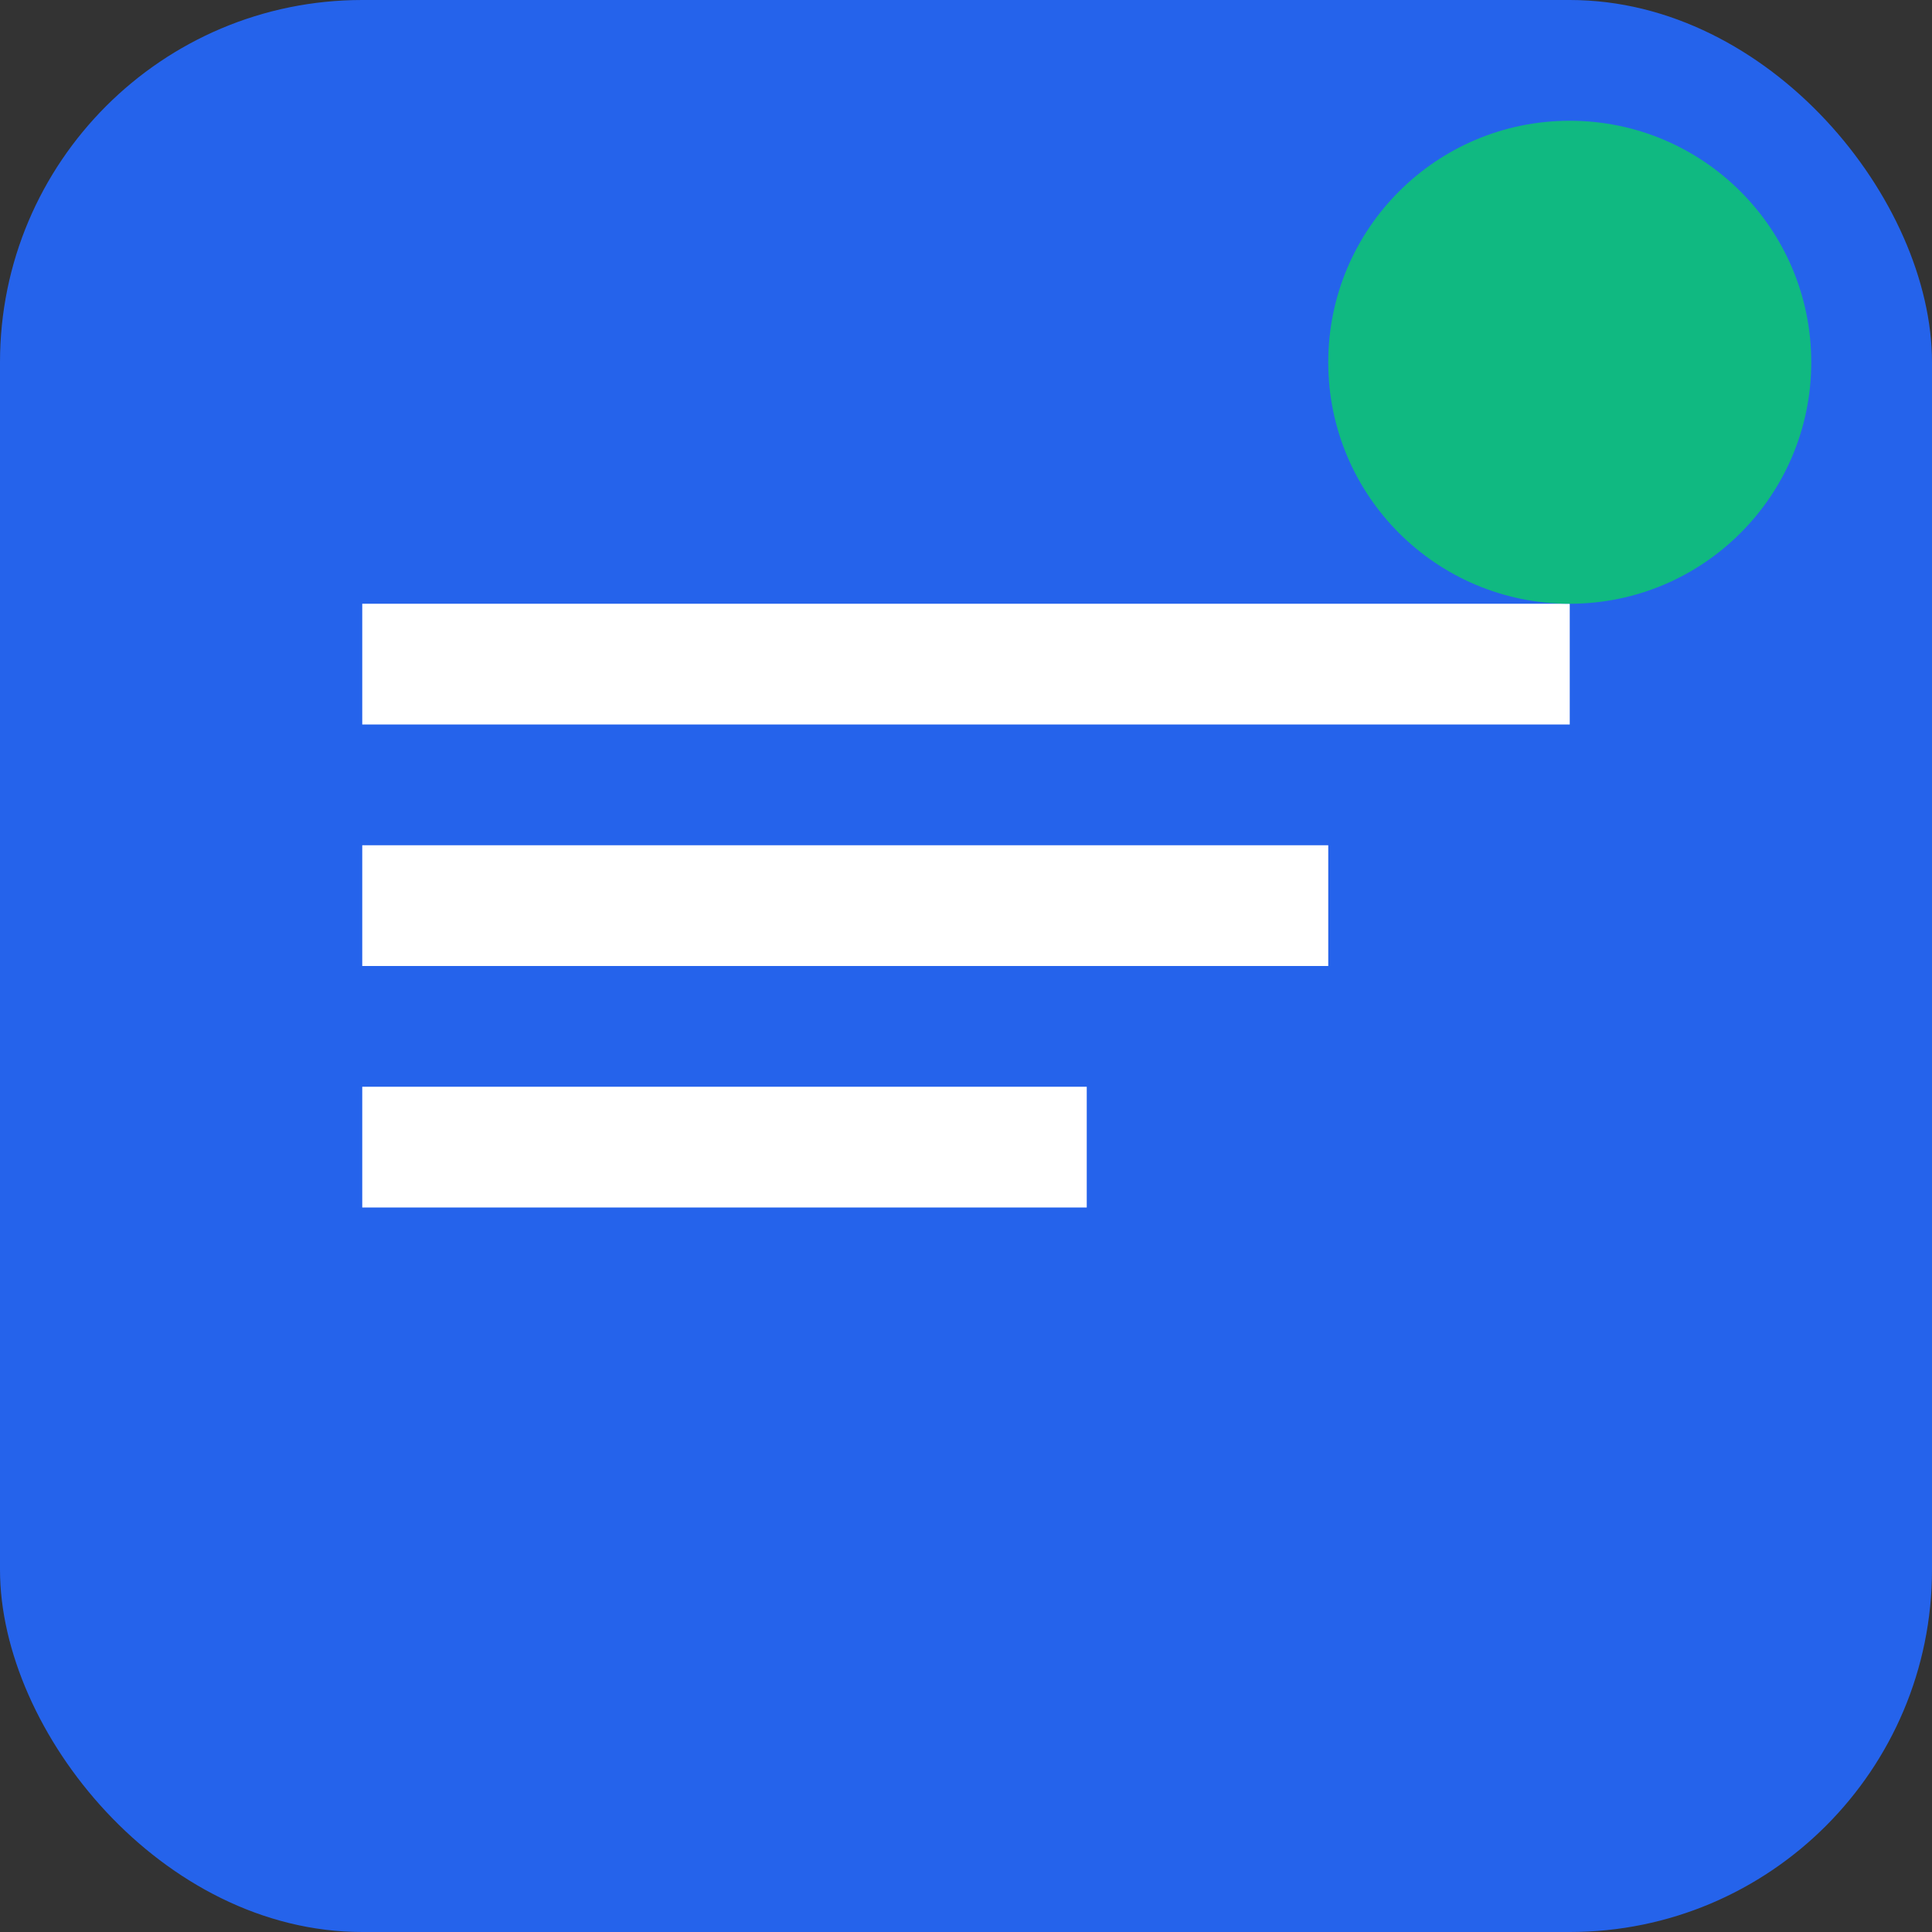 <svg width="32" height="32" viewBox="0 0 32 32" fill="none" xmlns="http://www.w3.org/2000/svg">
  <rect x="0" y="0" width="32" height="32" fill="#333333" stroke="none"/>
  <rect width="32" height="32" rx="6" fill="#2563eb"/>
  <path d="M6 10h20v2H6z" fill="white"/>
  <path d="M6 14h16v2H6z" fill="white"/>
  <path d="M6 18h12v2H6z" fill="white"/>
  <circle cx="26" cy="6" r="4" fill="#10b981"/>
</svg> 